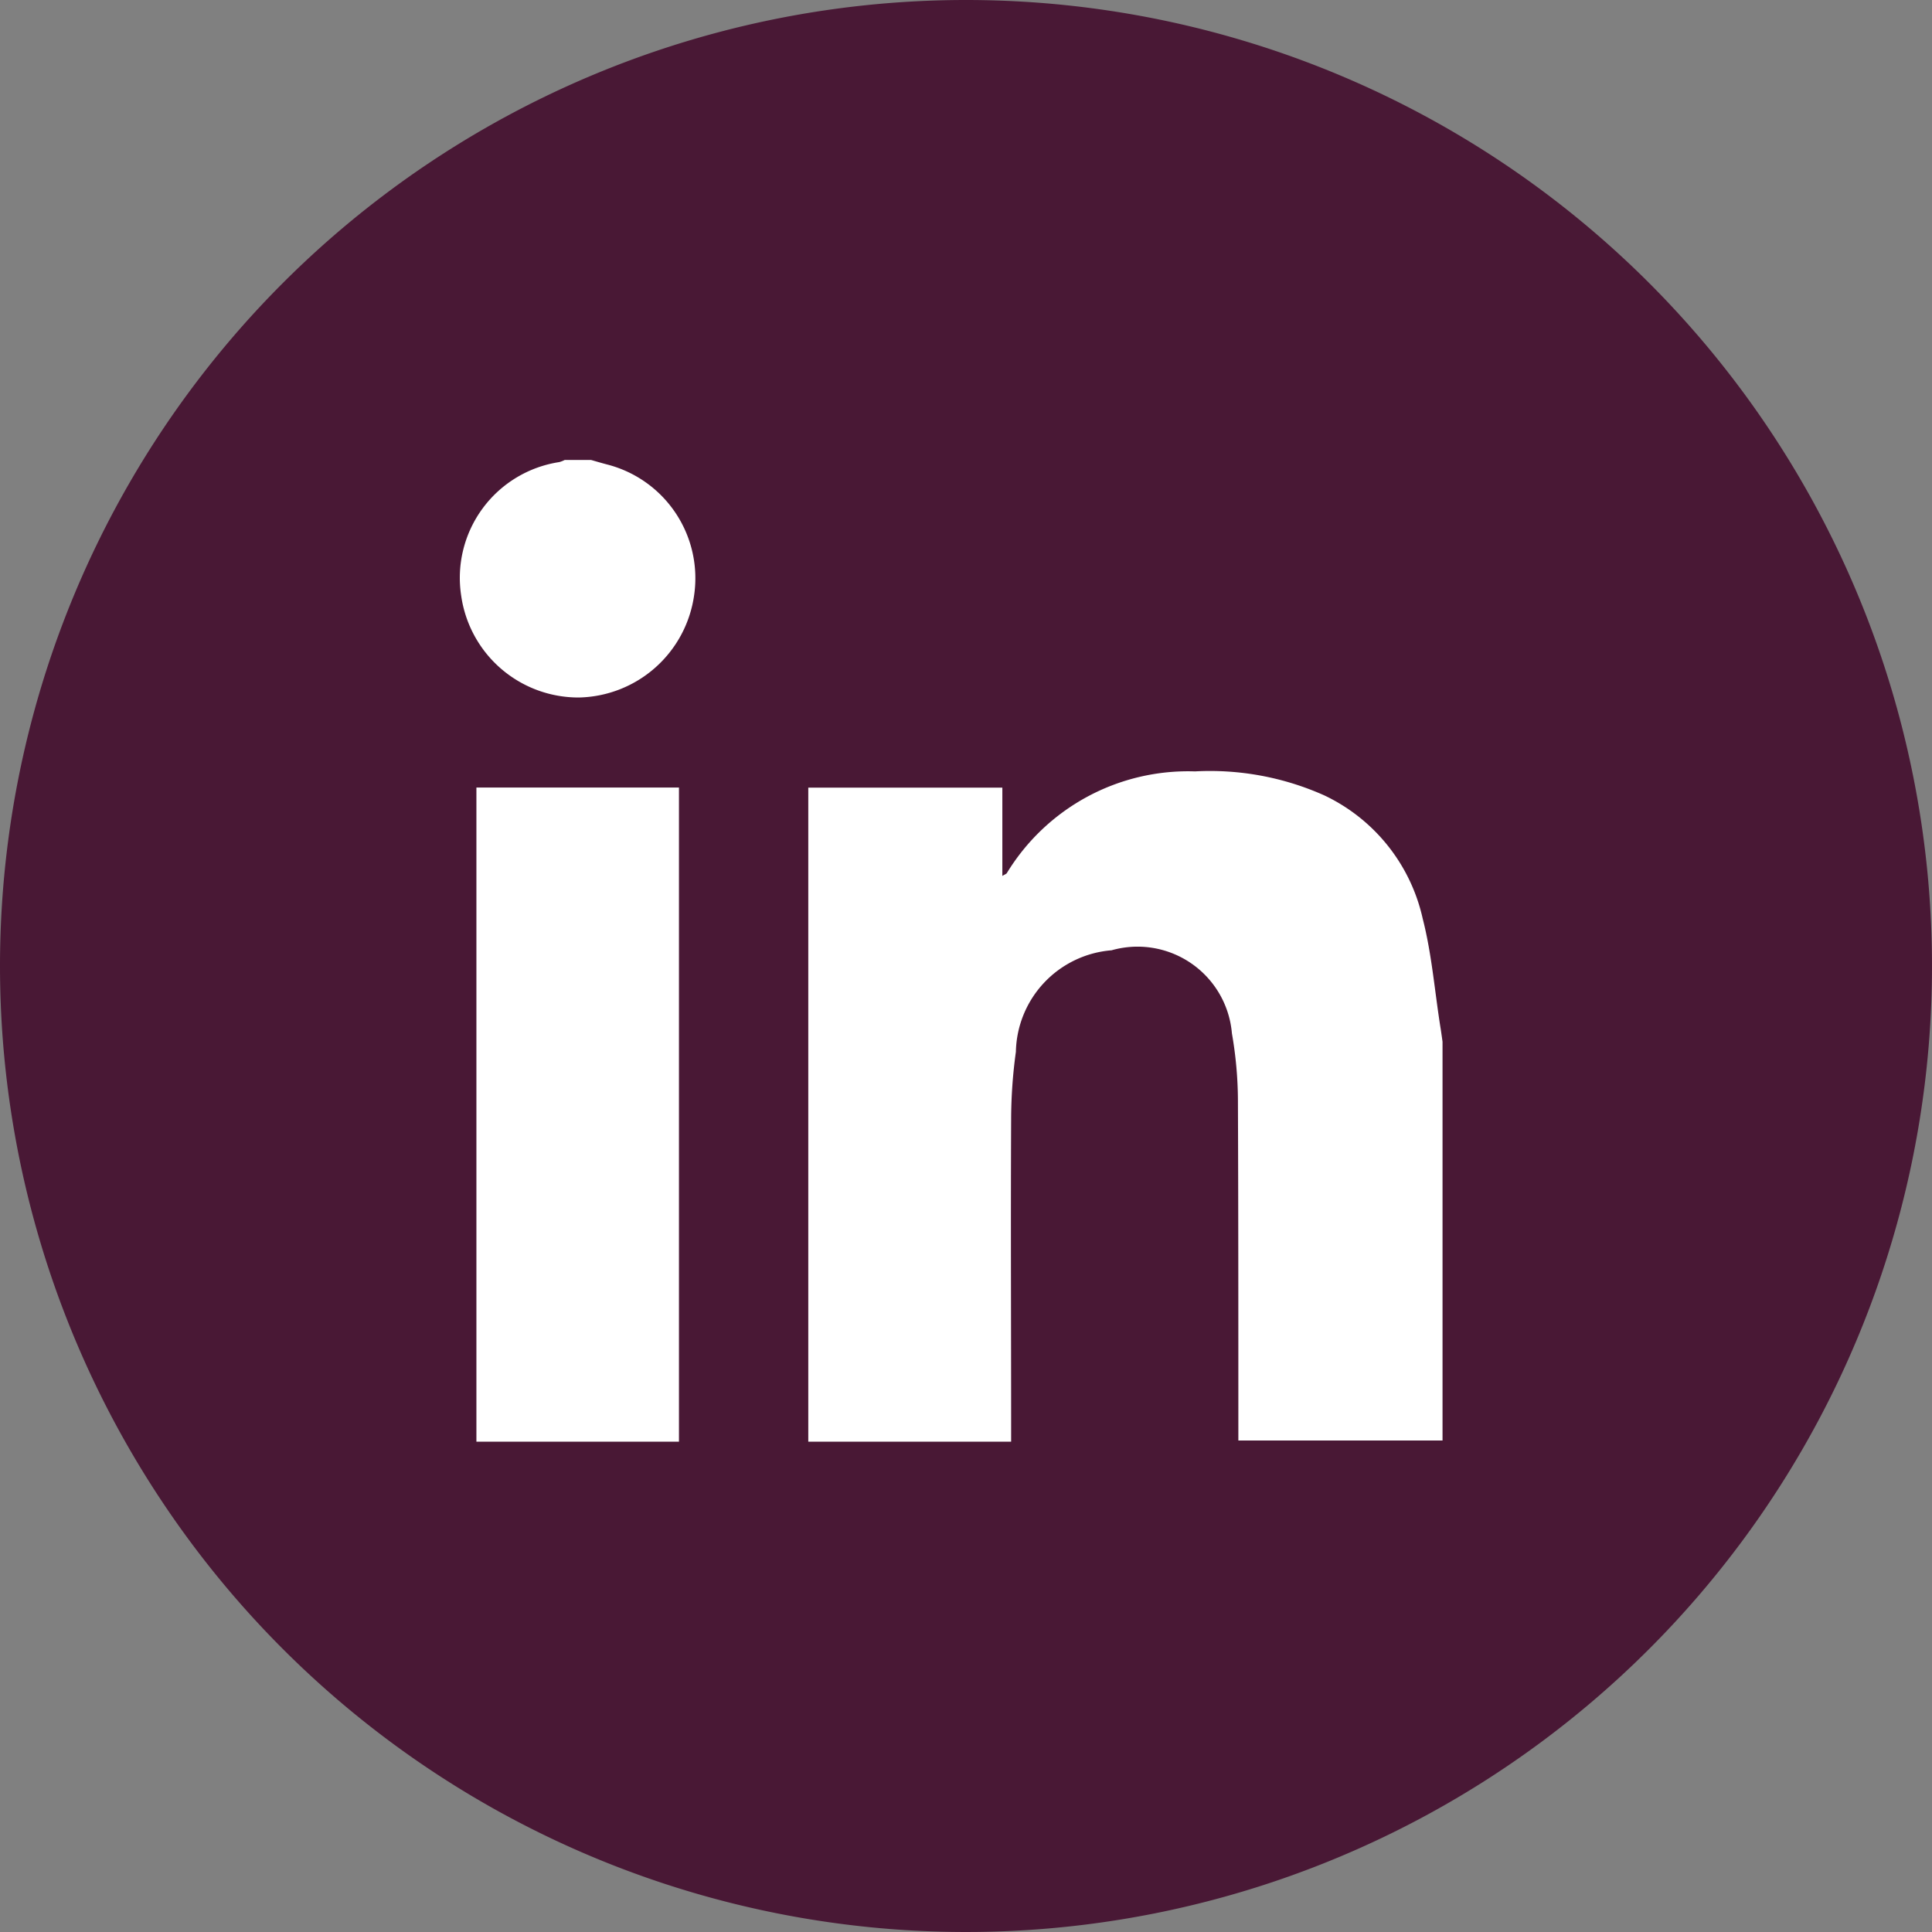 <svg id="Grupo_19073" data-name="Grupo 19073" xmlns="http://www.w3.org/2000/svg" xmlns:xlink="http://www.w3.org/1999/xlink" width="32.106" height="32.106" viewBox="0 0 32.106 32.106">
  <rect x="0" y="0" width="32.106" height="32.106" fill="#808080" stroke="none"/>
  <defs>
    <clipPath id="clip-path">
      <rect id="Retângulo_5898" data-name="Retângulo 5898" width="16.328" height="16.316" fill="#fff"/>
    </clipPath>
  </defs>
  <path id="Exclusão_2" data-name="Exclusão 2" d="M16.053,0A16.053,16.053,0,1,1,0,16.053,16.053,16.053,0,0,1,16.053,0Z" transform="translate(0)" fill="#491835"/>
  <g id="Grupo_19075" data-name="Grupo 19075" transform="translate(7.644 7.644)">
    <g id="Grupo_19075-2" data-name="Grupo 19075" clip-path="url(#clip-path)">
      <path id="Caminho_19855" data-name="Caminho 19855" d="M155.381,140.635h-3.393c0-.083,0-.16,0-.237,0-1.8,0-3.6-.007-5.4a6.607,6.607,0,0,0-.1-1.128,1.574,1.574,0,0,0-2-1.381,1.728,1.728,0,0,0-1.59,1.687,8.319,8.319,0,0,0-.079,1.13c-.008,1.7,0,3.4,0,5.1v.249h-3.371V129.786h3.225v1.467c.045-.027.066-.033.074-.046a3.526,3.526,0,0,1,3.127-1.691,4.65,4.65,0,0,1,2.152.4,2.983,2.983,0,0,1,1.633,2.049c.154.6.2,1.226.3,1.84.013.084.024.169.036.253Z" transform="translate(-139.053 -124.341)" fill="#fff"/>
      <path id="Caminho_19856" data-name="Caminho 19856" d="M2.179,0c.088.025.175.051.263.074A1.951,1.951,0,0,1,3.891,2.247a1.975,1.975,0,0,1-1.913,1.7A1.968,1.968,0,0,1,.02,2.255,1.946,1.946,0,0,1,1.65.035.481.481,0,0,0,1.74,0Z" transform="translate(0)" fill="#fff"/>
      <rect id="Retângulo_5897" data-name="Retângulo 5897" width="3.366" height="10.871" transform="translate(0.273 5.443)" fill="#fff"/>
    </g>
  </g>
</svg>
